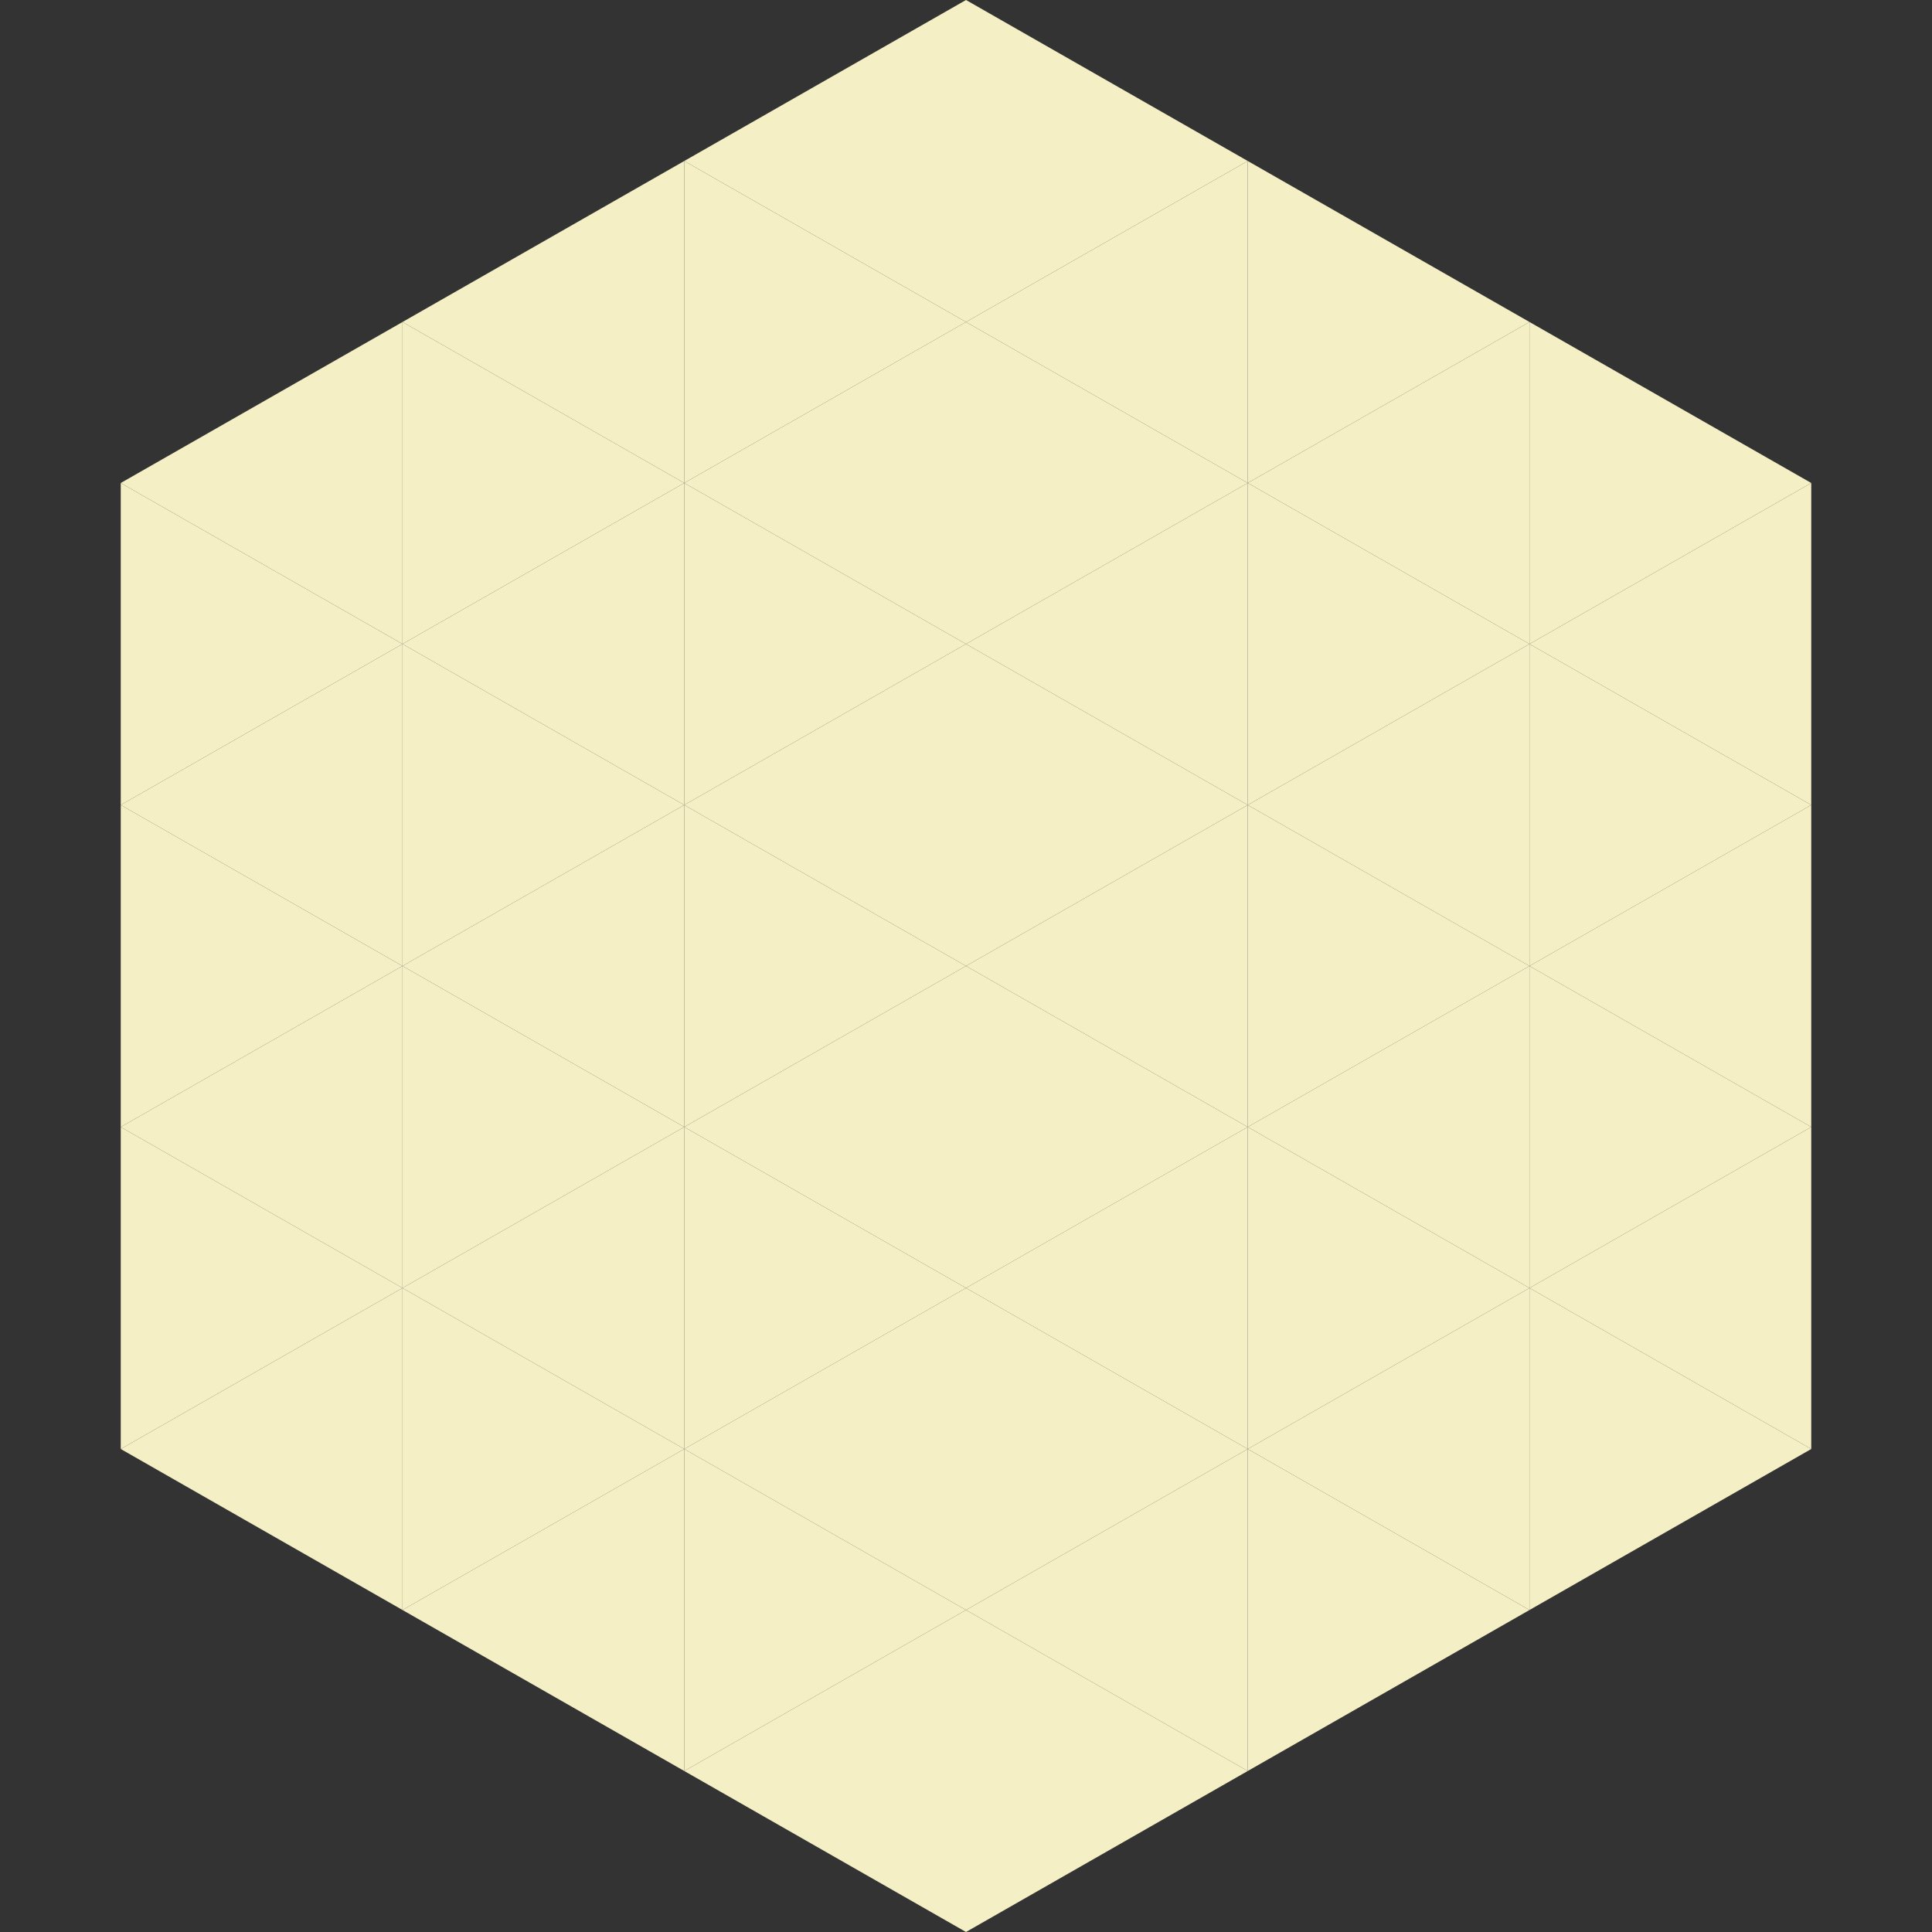 <?xml version="1.0"?>
<!-- Generated by SVGo -->
<svg width="240" height="240"
     xmlns="http://www.w3.org/2000/svg"
     xmlns:xlink="http://www.w3.org/1999/xlink">
<rect width="100%" height="100%" fill="#333333" stroke="none"/>
<polygon points="50,40 15,60 50,80" style="fill:rgb(244,239,197)" />
<polygon points="190,40 225,60 190,80" style="fill:rgb(244,239,197)" />
<polygon points="15,60 50,80 15,100" style="fill:rgb(244,239,197)" />
<polygon points="225,60 190,80 225,100" style="fill:rgb(244,239,197)" />
<polygon points="50,80 15,100 50,120" style="fill:rgb(244,239,197)" />
<polygon points="190,80 225,100 190,120" style="fill:rgb(244,239,197)" />
<polygon points="15,100 50,120 15,140" style="fill:rgb(244,239,197)" />
<polygon points="225,100 190,120 225,140" style="fill:rgb(244,239,197)" />
<polygon points="50,120 15,140 50,160" style="fill:rgb(244,239,197)" />
<polygon points="190,120 225,140 190,160" style="fill:rgb(244,239,197)" />
<polygon points="15,140 50,160 15,180" style="fill:rgb(244,239,197)" />
<polygon points="225,140 190,160 225,180" style="fill:rgb(244,239,197)" />
<polygon points="50,160 15,180 50,200" style="fill:rgb(244,239,197)" />
<polygon points="190,160 225,180 190,200" style="fill:rgb(244,239,197)" />
<polygon points="15,180 50,200 15,220" style="fill:rgb(255,255,255); fill-opacity:0" />
<polygon points="225,180 190,200 225,220" style="fill:rgb(255,255,255); fill-opacity:0" />
<polygon points="50,0 85,20 50,40" style="fill:rgb(255,255,255); fill-opacity:0" />
<polygon points="190,0 155,20 190,40" style="fill:rgb(255,255,255); fill-opacity:0" />
<polygon points="85,20 50,40 85,60" style="fill:rgb(244,239,197)" />
<polygon points="155,20 190,40 155,60" style="fill:rgb(244,239,197)" />
<polygon points="50,40 85,60 50,80" style="fill:rgb(244,239,197)" />
<polygon points="190,40 155,60 190,80" style="fill:rgb(244,239,197)" />
<polygon points="85,60 50,80 85,100" style="fill:rgb(244,239,197)" />
<polygon points="155,60 190,80 155,100" style="fill:rgb(244,239,197)" />
<polygon points="50,80 85,100 50,120" style="fill:rgb(244,239,197)" />
<polygon points="190,80 155,100 190,120" style="fill:rgb(244,239,197)" />
<polygon points="85,100 50,120 85,140" style="fill:rgb(244,239,197)" />
<polygon points="155,100 190,120 155,140" style="fill:rgb(244,239,197)" />
<polygon points="50,120 85,140 50,160" style="fill:rgb(244,239,197)" />
<polygon points="190,120 155,140 190,160" style="fill:rgb(244,239,197)" />
<polygon points="85,140 50,160 85,180" style="fill:rgb(244,239,197)" />
<polygon points="155,140 190,160 155,180" style="fill:rgb(244,239,197)" />
<polygon points="50,160 85,180 50,200" style="fill:rgb(244,239,197)" />
<polygon points="190,160 155,180 190,200" style="fill:rgb(244,239,197)" />
<polygon points="85,180 50,200 85,220" style="fill:rgb(244,239,197)" />
<polygon points="155,180 190,200 155,220" style="fill:rgb(244,239,197)" />
<polygon points="120,0 85,20 120,40" style="fill:rgb(244,239,197)" />
<polygon points="120,0 155,20 120,40" style="fill:rgb(244,239,197)" />
<polygon points="85,20 120,40 85,60" style="fill:rgb(244,239,197)" />
<polygon points="155,20 120,40 155,60" style="fill:rgb(244,239,197)" />
<polygon points="120,40 85,60 120,80" style="fill:rgb(244,239,197)" />
<polygon points="120,40 155,60 120,80" style="fill:rgb(244,239,197)" />
<polygon points="85,60 120,80 85,100" style="fill:rgb(244,239,197)" />
<polygon points="155,60 120,80 155,100" style="fill:rgb(244,239,197)" />
<polygon points="120,80 85,100 120,120" style="fill:rgb(244,239,197)" />
<polygon points="120,80 155,100 120,120" style="fill:rgb(244,239,197)" />
<polygon points="85,100 120,120 85,140" style="fill:rgb(244,239,197)" />
<polygon points="155,100 120,120 155,140" style="fill:rgb(244,239,197)" />
<polygon points="120,120 85,140 120,160" style="fill:rgb(244,239,197)" />
<polygon points="120,120 155,140 120,160" style="fill:rgb(244,239,197)" />
<polygon points="85,140 120,160 85,180" style="fill:rgb(244,239,197)" />
<polygon points="155,140 120,160 155,180" style="fill:rgb(244,239,197)" />
<polygon points="120,160 85,180 120,200" style="fill:rgb(244,239,197)" />
<polygon points="120,160 155,180 120,200" style="fill:rgb(244,239,197)" />
<polygon points="85,180 120,200 85,220" style="fill:rgb(244,239,197)" />
<polygon points="155,180 120,200 155,220" style="fill:rgb(244,239,197)" />
<polygon points="120,200 85,220 120,240" style="fill:rgb(244,239,197)" />
<polygon points="120,200 155,220 120,240" style="fill:rgb(244,239,197)" />
<polygon points="85,220 120,240 85,260" style="fill:rgb(255,255,255); fill-opacity:0" />
<polygon points="155,220 120,240 155,260" style="fill:rgb(255,255,255); fill-opacity:0" />
</svg>
